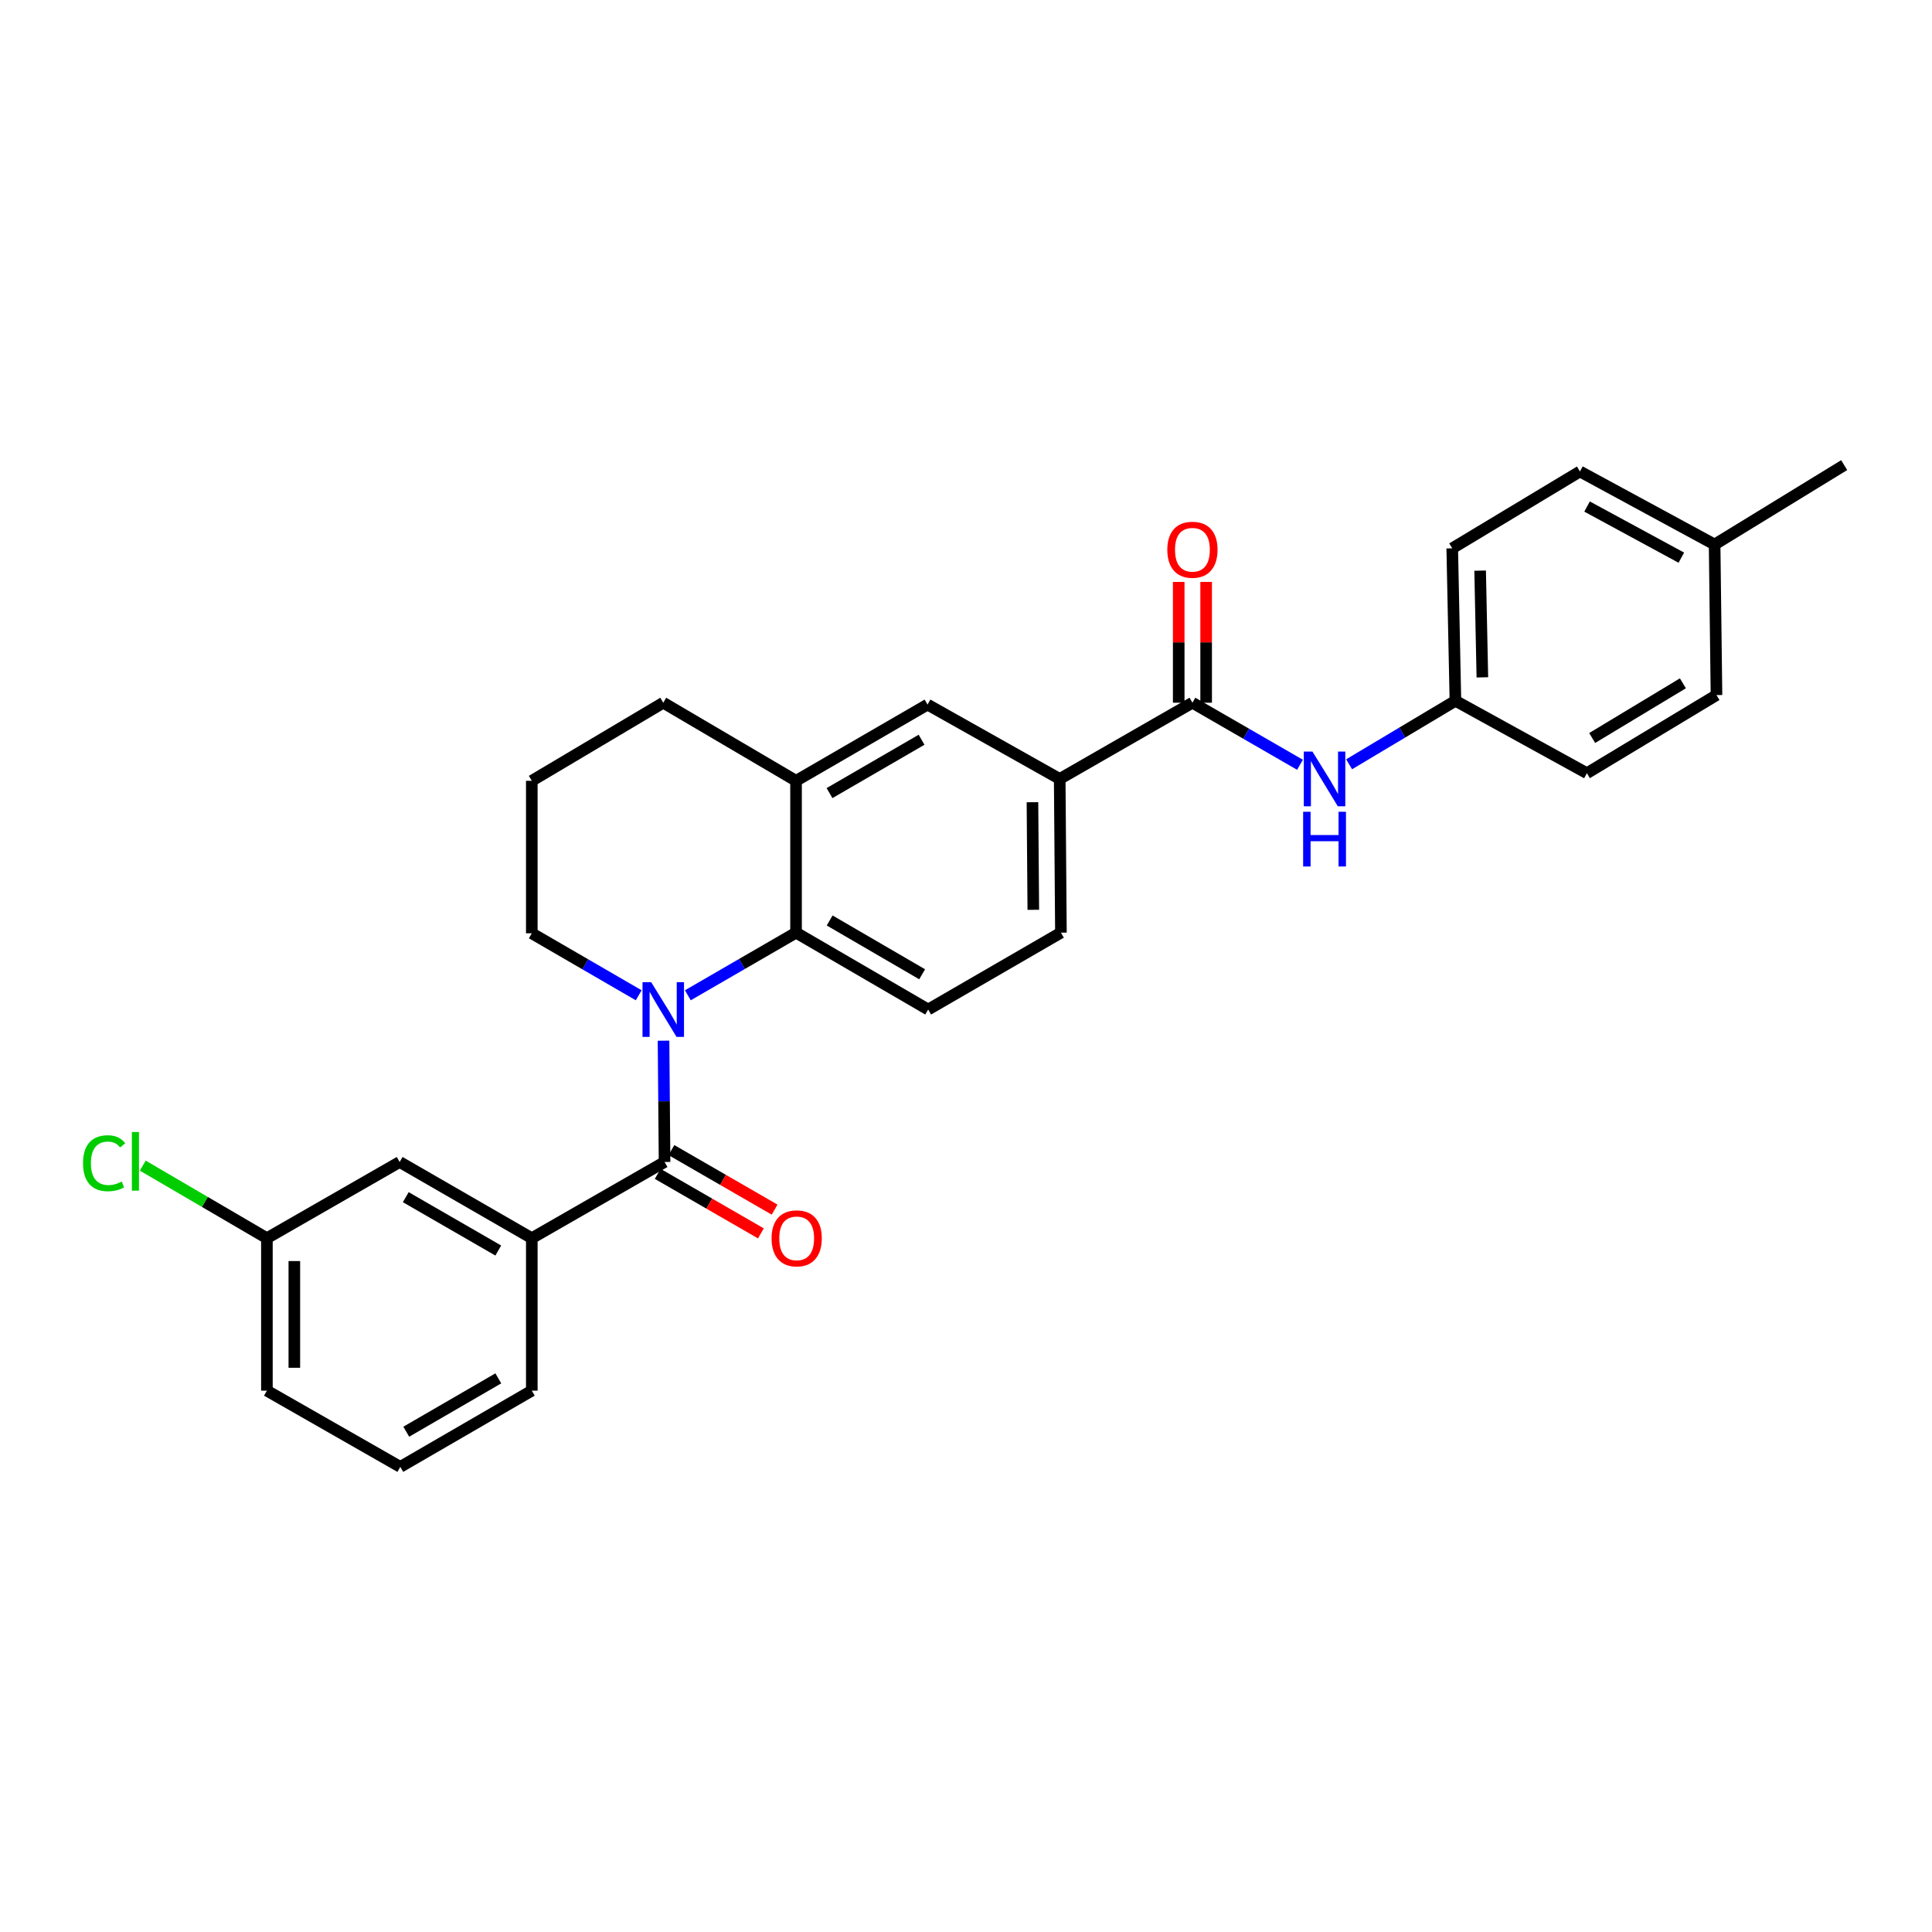 <?xml version='1.0' encoding='iso-8859-1'?>
<svg version='1.1' baseProfile='full'
              xmlns='http://www.w3.org/2000/svg'
                      xmlns:rdkit='http://www.rdkit.org/xml'
                      xmlns:xlink='http://www.w3.org/1999/xlink'
                  xml:space='preserve'
width='1000px' height='1000px' viewBox='0 0 1000 1000'>
<!-- END OF HEADER -->
<rect style='opacity:1.0;fill:#FFFFFF;stroke:none' width='1000' height='1000' x='0' y='0'> </rect>
<path class='bond-0' d='M 343.44,538.661 L 343.71,570.051' style='fill:none;fill-rule:evenodd;stroke:#0000FF;stroke-width:6px;stroke-linecap:butt;stroke-linejoin:miter;stroke-opacity:1' />
<path class='bond-0' d='M 343.71,570.051 L 343.98,601.44' style='fill:none;fill-rule:evenodd;stroke:#000000;stroke-width:6px;stroke-linecap:butt;stroke-linejoin:miter;stroke-opacity:1' />
<path class='bond-1' d='M 356.027,515.161 L 384.028,498.951' style='fill:none;fill-rule:evenodd;stroke:#0000FF;stroke-width:6px;stroke-linecap:butt;stroke-linejoin:miter;stroke-opacity:1' />
<path class='bond-1' d='M 384.028,498.951 L 412.03,482.741' style='fill:none;fill-rule:evenodd;stroke:#000000;stroke-width:6px;stroke-linecap:butt;stroke-linejoin:miter;stroke-opacity:1' />
<path class='bond-14' d='M 330.595,515.16 L 302.927,499.116' style='fill:none;fill-rule:evenodd;stroke:#0000FF;stroke-width:6px;stroke-linecap:butt;stroke-linejoin:miter;stroke-opacity:1' />
<path class='bond-14' d='M 302.927,499.116 L 275.259,483.072' style='fill:none;fill-rule:evenodd;stroke:#000000;stroke-width:6px;stroke-linecap:butt;stroke-linejoin:miter;stroke-opacity:1' />
<path class='bond-3' d='M 343.98,601.44 L 275.259,640.888' style='fill:none;fill-rule:evenodd;stroke:#000000;stroke-width:6px;stroke-linecap:butt;stroke-linejoin:miter;stroke-opacity:1' />
<path class='bond-9' d='M 340.432,607.59 L 367.136,622.995' style='fill:none;fill-rule:evenodd;stroke:#000000;stroke-width:6px;stroke-linecap:butt;stroke-linejoin:miter;stroke-opacity:1' />
<path class='bond-9' d='M 367.136,622.995 L 393.84,638.4' style='fill:none;fill-rule:evenodd;stroke:#FF0000;stroke-width:6px;stroke-linecap:butt;stroke-linejoin:miter;stroke-opacity:1' />
<path class='bond-9' d='M 347.527,595.291 L 374.231,610.696' style='fill:none;fill-rule:evenodd;stroke:#000000;stroke-width:6px;stroke-linecap:butt;stroke-linejoin:miter;stroke-opacity:1' />
<path class='bond-9' d='M 374.231,610.696 L 400.935,626.101' style='fill:none;fill-rule:evenodd;stroke:#FF0000;stroke-width:6px;stroke-linecap:butt;stroke-linejoin:miter;stroke-opacity:1' />
<path class='bond-4' d='M 412.03,482.741 L 412.03,404.145' style='fill:none;fill-rule:evenodd;stroke:#000000;stroke-width:6px;stroke-linecap:butt;stroke-linejoin:miter;stroke-opacity:1' />
<path class='bond-8' d='M 412.03,482.741 L 480.419,522.528' style='fill:none;fill-rule:evenodd;stroke:#000000;stroke-width:6px;stroke-linecap:butt;stroke-linejoin:miter;stroke-opacity:1' />
<path class='bond-8' d='M 429.428,476.436 L 477.301,504.287' style='fill:none;fill-rule:evenodd;stroke:#000000;stroke-width:6px;stroke-linecap:butt;stroke-linejoin:miter;stroke-opacity:1' />
<path class='bond-2' d='M 617.198,363.726 L 548.501,403.182' style='fill:none;fill-rule:evenodd;stroke:#000000;stroke-width:6px;stroke-linecap:butt;stroke-linejoin:miter;stroke-opacity:1' />
<path class='bond-6' d='M 617.198,363.726 L 645.035,379.787' style='fill:none;fill-rule:evenodd;stroke:#000000;stroke-width:6px;stroke-linecap:butt;stroke-linejoin:miter;stroke-opacity:1' />
<path class='bond-6' d='M 645.035,379.787 L 672.873,395.847' style='fill:none;fill-rule:evenodd;stroke:#0000FF;stroke-width:6px;stroke-linecap:butt;stroke-linejoin:miter;stroke-opacity:1' />
<path class='bond-11' d='M 624.297,363.726 L 624.297,332.468' style='fill:none;fill-rule:evenodd;stroke:#000000;stroke-width:6px;stroke-linecap:butt;stroke-linejoin:miter;stroke-opacity:1' />
<path class='bond-11' d='M 624.297,332.468 L 624.297,301.209' style='fill:none;fill-rule:evenodd;stroke:#FF0000;stroke-width:6px;stroke-linecap:butt;stroke-linejoin:miter;stroke-opacity:1' />
<path class='bond-11' d='M 610.099,363.726 L 610.099,332.468' style='fill:none;fill-rule:evenodd;stroke:#000000;stroke-width:6px;stroke-linecap:butt;stroke-linejoin:miter;stroke-opacity:1' />
<path class='bond-11' d='M 610.099,332.468 L 610.099,301.209' style='fill:none;fill-rule:evenodd;stroke:#FF0000;stroke-width:6px;stroke-linecap:butt;stroke-linejoin:miter;stroke-opacity:1' />
<path class='bond-10' d='M 275.259,640.888 L 206.862,601.44' style='fill:none;fill-rule:evenodd;stroke:#000000;stroke-width:6px;stroke-linecap:butt;stroke-linejoin:miter;stroke-opacity:1' />
<path class='bond-10' d='M 257.906,647.27 L 210.028,619.657' style='fill:none;fill-rule:evenodd;stroke:#000000;stroke-width:6px;stroke-linecap:butt;stroke-linejoin:miter;stroke-opacity:1' />
<path class='bond-23' d='M 275.259,640.888 L 275.259,719.8' style='fill:none;fill-rule:evenodd;stroke:#000000;stroke-width:6px;stroke-linecap:butt;stroke-linejoin:miter;stroke-opacity:1' />
<path class='bond-7' d='M 412.03,404.145 L 480.088,364.689' style='fill:none;fill-rule:evenodd;stroke:#000000;stroke-width:6px;stroke-linecap:butt;stroke-linejoin:miter;stroke-opacity:1' />
<path class='bond-7' d='M 429.36,410.51 L 477,382.891' style='fill:none;fill-rule:evenodd;stroke:#000000;stroke-width:6px;stroke-linecap:butt;stroke-linejoin:miter;stroke-opacity:1' />
<path class='bond-28' d='M 412.03,404.145 L 343.301,363.726' style='fill:none;fill-rule:evenodd;stroke:#000000;stroke-width:6px;stroke-linecap:butt;stroke-linejoin:miter;stroke-opacity:1' />
<path class='bond-5' d='M 548.501,403.182 L 549.132,482.741' style='fill:none;fill-rule:evenodd;stroke:#000000;stroke-width:6px;stroke-linecap:butt;stroke-linejoin:miter;stroke-opacity:1' />
<path class='bond-5' d='M 534.398,415.229 L 534.839,470.92' style='fill:none;fill-rule:evenodd;stroke:#000000;stroke-width:6px;stroke-linecap:butt;stroke-linejoin:miter;stroke-opacity:1' />
<path class='bond-29' d='M 548.501,403.182 L 480.088,364.689' style='fill:none;fill-rule:evenodd;stroke:#000000;stroke-width:6px;stroke-linecap:butt;stroke-linejoin:miter;stroke-opacity:1' />
<path class='bond-13' d='M 698.299,395.591 L 725.811,379.162' style='fill:none;fill-rule:evenodd;stroke:#0000FF;stroke-width:6px;stroke-linecap:butt;stroke-linejoin:miter;stroke-opacity:1' />
<path class='bond-13' d='M 725.811,379.162 L 753.322,362.732' style='fill:none;fill-rule:evenodd;stroke:#000000;stroke-width:6px;stroke-linecap:butt;stroke-linejoin:miter;stroke-opacity:1' />
<path class='bond-12' d='M 480.419,522.528 L 549.132,482.741' style='fill:none;fill-rule:evenodd;stroke:#000000;stroke-width:6px;stroke-linecap:butt;stroke-linejoin:miter;stroke-opacity:1' />
<path class='bond-15' d='M 206.862,601.44 L 138.149,640.888' style='fill:none;fill-rule:evenodd;stroke:#000000;stroke-width:6px;stroke-linecap:butt;stroke-linejoin:miter;stroke-opacity:1' />
<path class='bond-18' d='M 753.322,362.732 L 821.38,400.208' style='fill:none;fill-rule:evenodd;stroke:#000000;stroke-width:6px;stroke-linecap:butt;stroke-linejoin:miter;stroke-opacity:1' />
<path class='bond-19' d='M 753.322,362.732 L 751.673,283.82' style='fill:none;fill-rule:evenodd;stroke:#000000;stroke-width:6px;stroke-linecap:butt;stroke-linejoin:miter;stroke-opacity:1' />
<path class='bond-19' d='M 767.27,350.599 L 766.116,295.361' style='fill:none;fill-rule:evenodd;stroke:#000000;stroke-width:6px;stroke-linecap:butt;stroke-linejoin:miter;stroke-opacity:1' />
<path class='bond-24' d='M 275.259,483.072 L 275.259,404.145' style='fill:none;fill-rule:evenodd;stroke:#000000;stroke-width:6px;stroke-linecap:butt;stroke-linejoin:miter;stroke-opacity:1' />
<path class='bond-16' d='M 138.149,640.888 L 106.026,622.109' style='fill:none;fill-rule:evenodd;stroke:#000000;stroke-width:6px;stroke-linecap:butt;stroke-linejoin:miter;stroke-opacity:1' />
<path class='bond-16' d='M 106.026,622.109 L 73.902,603.329' style='fill:none;fill-rule:evenodd;stroke:#00CC00;stroke-width:6px;stroke-linecap:butt;stroke-linejoin:miter;stroke-opacity:1' />
<path class='bond-30' d='M 138.149,640.888 L 138.149,719.8' style='fill:none;fill-rule:evenodd;stroke:#000000;stroke-width:6px;stroke-linecap:butt;stroke-linejoin:miter;stroke-opacity:1' />
<path class='bond-30' d='M 152.348,652.725 L 152.348,707.963' style='fill:none;fill-rule:evenodd;stroke:#000000;stroke-width:6px;stroke-linecap:butt;stroke-linejoin:miter;stroke-opacity:1' />
<path class='bond-17' d='M 887.481,281.841 L 817.775,244.033' style='fill:none;fill-rule:evenodd;stroke:#000000;stroke-width:6px;stroke-linecap:butt;stroke-linejoin:miter;stroke-opacity:1' />
<path class='bond-17' d='M 870.256,288.65 L 821.461,262.185' style='fill:none;fill-rule:evenodd;stroke:#000000;stroke-width:6px;stroke-linecap:butt;stroke-linejoin:miter;stroke-opacity:1' />
<path class='bond-27' d='M 887.481,281.841 L 954.545,240.744' style='fill:none;fill-rule:evenodd;stroke:#000000;stroke-width:6px;stroke-linecap:butt;stroke-linejoin:miter;stroke-opacity:1' />
<path class='bond-31' d='M 887.481,281.841 L 888.452,359.774' style='fill:none;fill-rule:evenodd;stroke:#000000;stroke-width:6px;stroke-linecap:butt;stroke-linejoin:miter;stroke-opacity:1' />
<path class='bond-21' d='M 821.38,400.208 L 888.452,359.774' style='fill:none;fill-rule:evenodd;stroke:#000000;stroke-width:6px;stroke-linecap:butt;stroke-linejoin:miter;stroke-opacity:1' />
<path class='bond-21' d='M 824.11,381.984 L 871.06,353.68' style='fill:none;fill-rule:evenodd;stroke:#000000;stroke-width:6px;stroke-linecap:butt;stroke-linejoin:miter;stroke-opacity:1' />
<path class='bond-20' d='M 751.673,283.82 L 817.775,244.033' style='fill:none;fill-rule:evenodd;stroke:#000000;stroke-width:6px;stroke-linecap:butt;stroke-linejoin:miter;stroke-opacity:1' />
<path class='bond-22' d='M 343.301,363.726 L 275.259,404.145' style='fill:none;fill-rule:evenodd;stroke:#000000;stroke-width:6px;stroke-linecap:butt;stroke-linejoin:miter;stroke-opacity:1' />
<path class='bond-25' d='M 275.259,719.8 L 207.193,759.256' style='fill:none;fill-rule:evenodd;stroke:#000000;stroke-width:6px;stroke-linecap:butt;stroke-linejoin:miter;stroke-opacity:1' />
<path class='bond-25' d='M 257.929,713.435 L 210.283,741.054' style='fill:none;fill-rule:evenodd;stroke:#000000;stroke-width:6px;stroke-linecap:butt;stroke-linejoin:miter;stroke-opacity:1' />
<path class='bond-26' d='M 207.193,759.256 L 138.149,719.8' style='fill:none;fill-rule:evenodd;stroke:#000000;stroke-width:6px;stroke-linecap:butt;stroke-linejoin:miter;stroke-opacity:1' />
<path  class='atom-0' d='M 337.041 508.368
L 346.321 523.368
Q 347.241 524.848, 348.721 527.528
Q 350.201 530.208, 350.281 530.368
L 350.281 508.368
L 354.041 508.368
L 354.041 536.688
L 350.161 536.688
L 340.201 520.288
Q 339.041 518.368, 337.801 516.168
Q 336.601 513.968, 336.241 513.288
L 336.241 536.688
L 332.561 536.688
L 332.561 508.368
L 337.041 508.368
' fill='#0000FF'/>
<path  class='atom-7' d='M 679.327 389.022
L 688.607 404.022
Q 689.527 405.502, 691.007 408.182
Q 692.487 410.862, 692.567 411.022
L 692.567 389.022
L 696.327 389.022
L 696.327 417.342
L 692.447 417.342
L 682.487 400.942
Q 681.327 399.022, 680.087 396.822
Q 678.887 394.622, 678.527 393.942
L 678.527 417.342
L 674.847 417.342
L 674.847 389.022
L 679.327 389.022
' fill='#0000FF'/>
<path  class='atom-7' d='M 674.507 420.174
L 678.347 420.174
L 678.347 432.214
L 692.827 432.214
L 692.827 420.174
L 696.667 420.174
L 696.667 448.494
L 692.827 448.494
L 692.827 435.414
L 678.347 435.414
L 678.347 448.494
L 674.507 448.494
L 674.507 420.174
' fill='#0000FF'/>
<path  class='atom-10' d='M 399.361 640.968
Q 399.361 634.168, 402.721 630.368
Q 406.081 626.568, 412.361 626.568
Q 418.641 626.568, 422.001 630.368
Q 425.361 634.168, 425.361 640.968
Q 425.361 647.848, 421.961 651.768
Q 418.561 655.648, 412.361 655.648
Q 406.121 655.648, 402.721 651.768
Q 399.361 647.888, 399.361 640.968
M 412.361 652.448
Q 416.681 652.448, 419.001 649.568
Q 421.361 646.648, 421.361 640.968
Q 421.361 635.408, 419.001 632.608
Q 416.681 629.768, 412.361 629.768
Q 408.041 629.768, 405.681 632.568
Q 403.361 635.368, 403.361 640.968
Q 403.361 646.688, 405.681 649.568
Q 408.041 652.448, 412.361 652.448
' fill='#FF0000'/>
<path  class='atom-12' d='M 604.198 284.547
Q 604.198 277.747, 607.558 273.947
Q 610.918 270.147, 617.198 270.147
Q 623.478 270.147, 626.838 273.947
Q 630.198 277.747, 630.198 284.547
Q 630.198 291.427, 626.798 295.347
Q 623.398 299.227, 617.198 299.227
Q 610.958 299.227, 607.558 295.347
Q 604.198 291.467, 604.198 284.547
M 617.198 296.027
Q 621.518 296.027, 623.838 293.147
Q 626.198 290.227, 626.198 284.547
Q 626.198 278.987, 623.838 276.187
Q 621.518 273.347, 617.198 273.347
Q 612.878 273.347, 610.518 276.147
Q 608.198 278.947, 608.198 284.547
Q 608.198 290.267, 610.518 293.147
Q 612.878 296.027, 617.198 296.027
' fill='#FF0000'/>
<path  class='atom-17' d='M 42.971 602.081
Q 42.971 595.041, 46.251 591.361
Q 49.571 587.641, 55.851 587.641
Q 61.691 587.641, 64.811 591.761
L 62.171 593.921
Q 59.891 590.921, 55.851 590.921
Q 51.571 590.921, 49.291 593.801
Q 47.051 596.641, 47.051 602.081
Q 47.051 607.681, 49.371 610.561
Q 51.731 613.441, 56.291 613.441
Q 59.411 613.441, 63.051 611.561
L 64.171 614.561
Q 62.691 615.521, 60.451 616.081
Q 58.211 616.641, 55.731 616.641
Q 49.571 616.641, 46.251 612.881
Q 42.971 609.121, 42.971 602.081
' fill='#00CC00'/>
<path  class='atom-17' d='M 68.251 585.921
L 71.931 585.921
L 71.931 616.281
L 68.251 616.281
L 68.251 585.921
' fill='#00CC00'/>
</svg>
